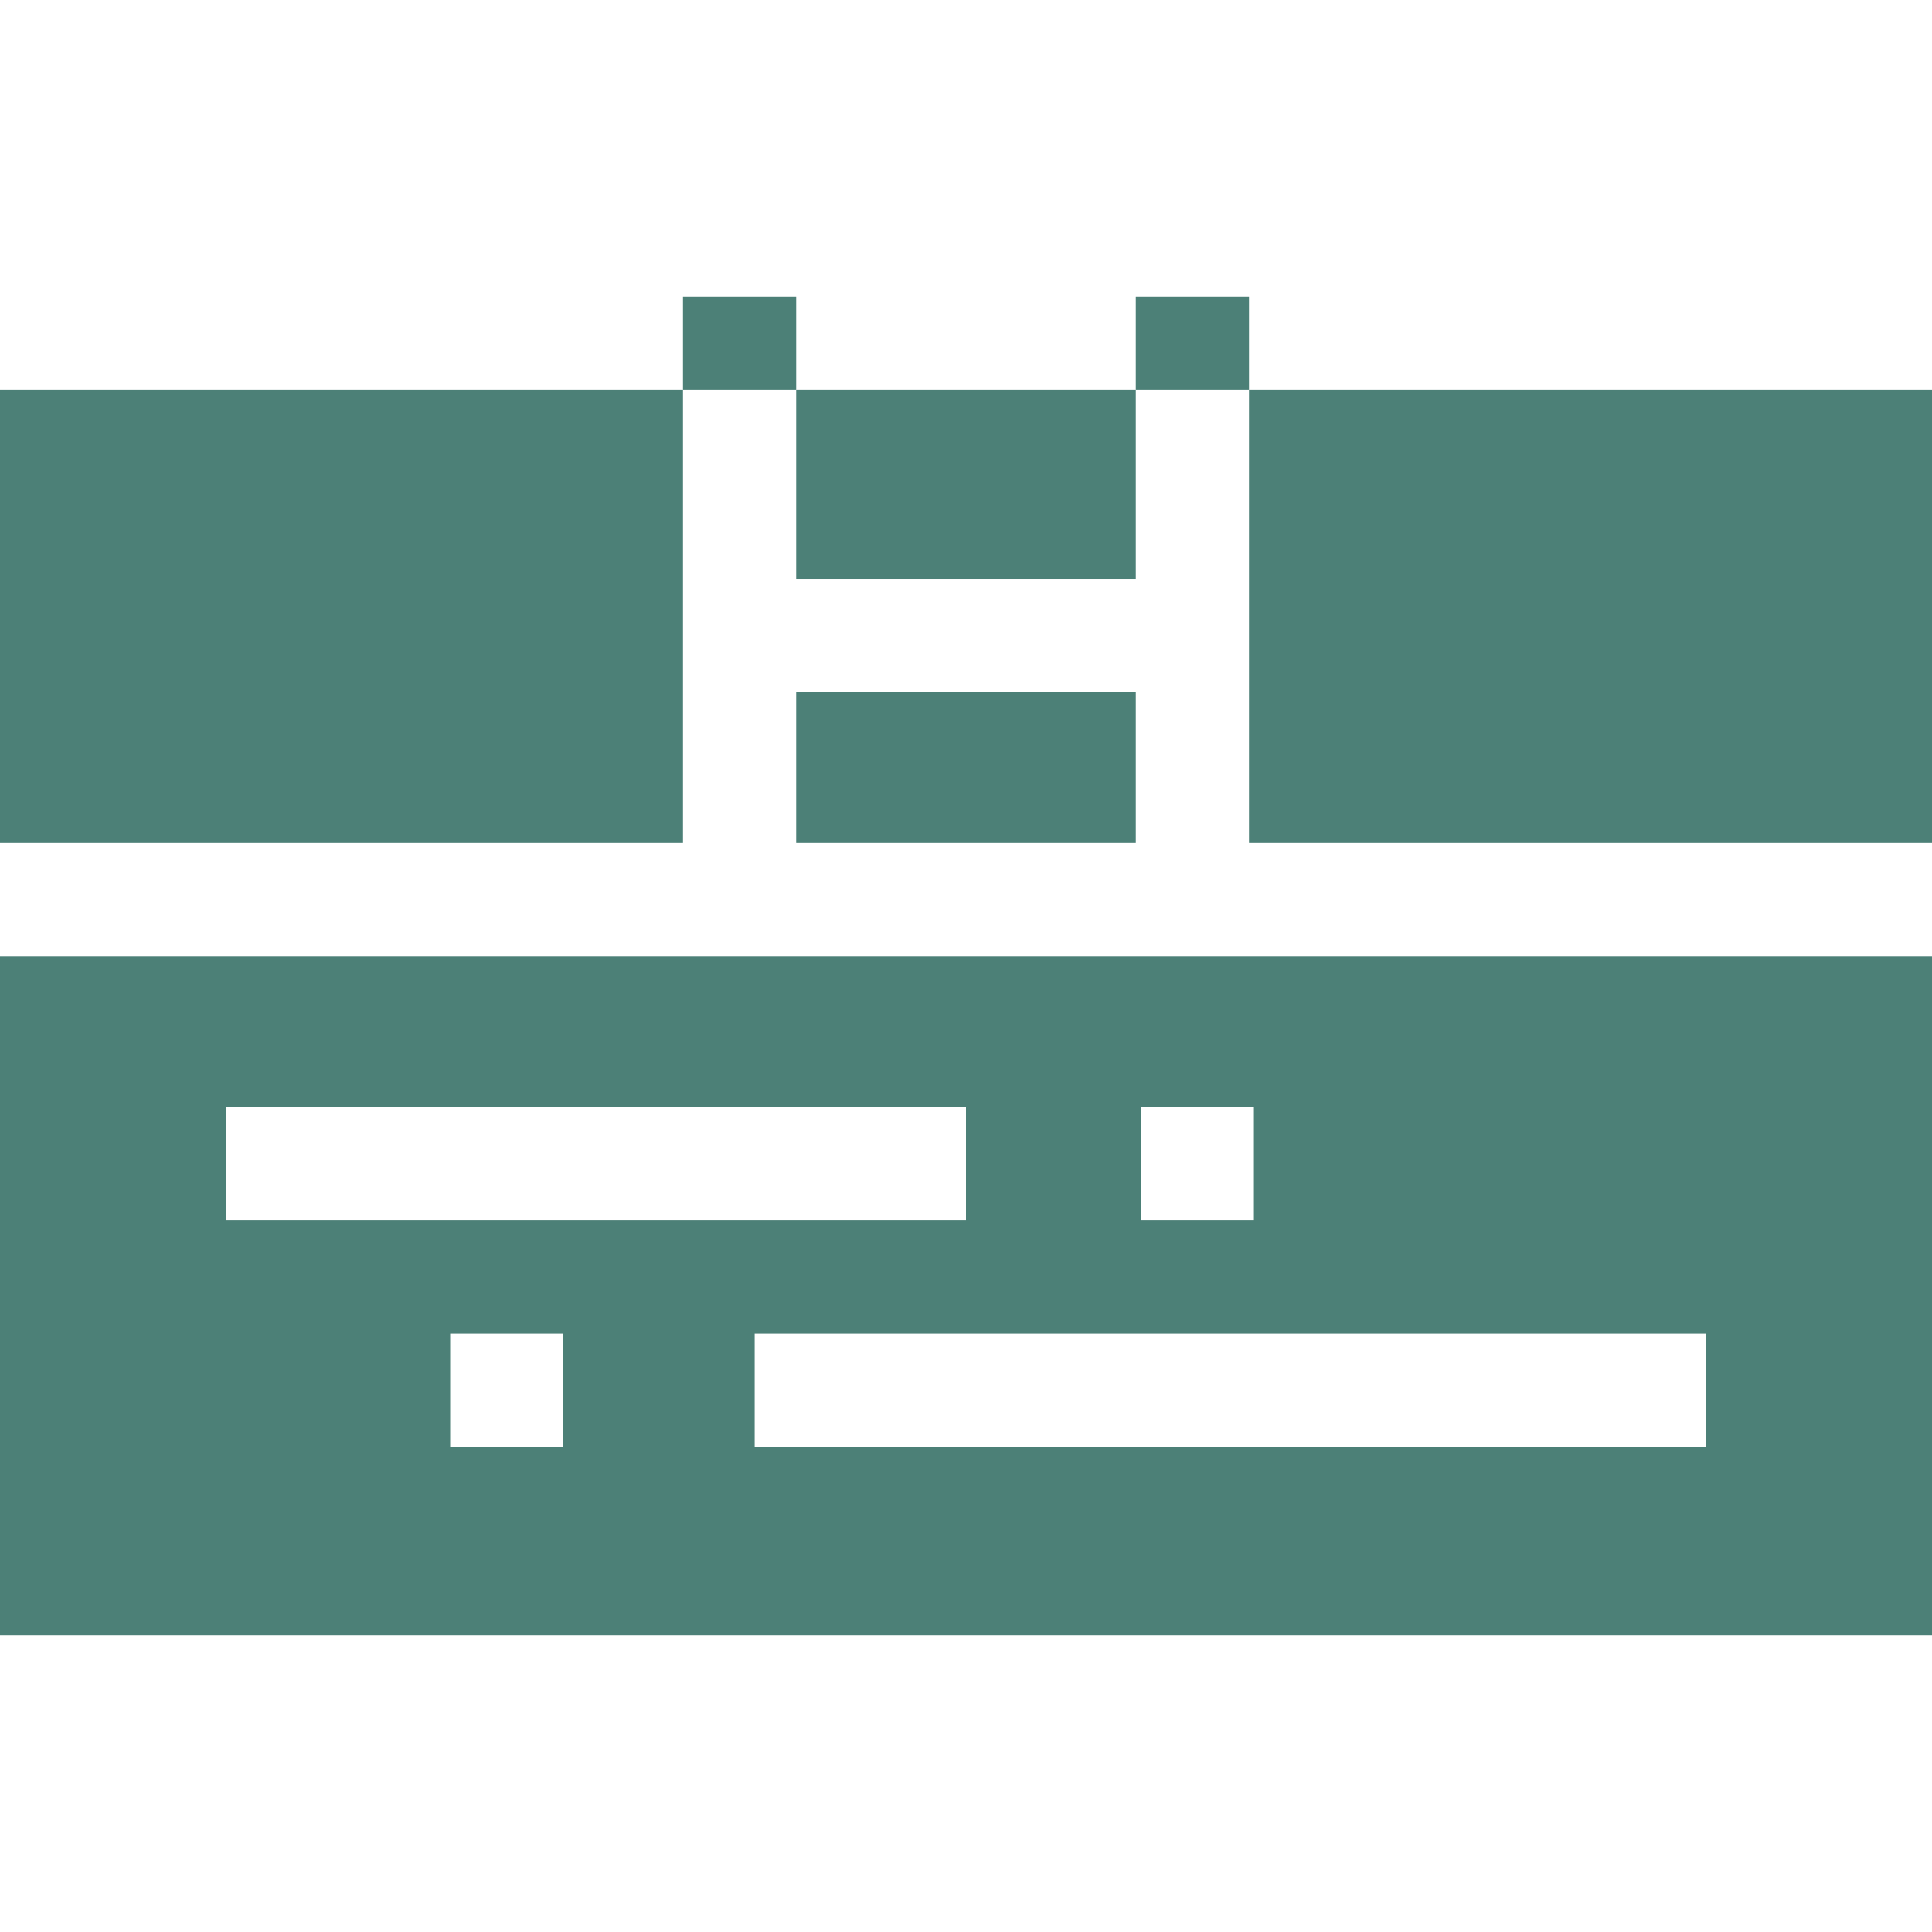 <svg xmlns="http://www.w3.org/2000/svg" id="Layer_1" data-name="Layer 1" viewBox="0 0 512 512"><defs><style>      .cls-1 {        fill: #4c8077;        stroke-width: 0px;      }    </style></defs><path class="cls-1" d="M211,103.4h90v50h-90v-50Z"></path><path class="cls-1" d="M0,103.4h181v120H0v-120Z"></path><path class="cls-1" d="M211,183.4h90v40h-90v-40Z"></path><path class="cls-1" d="M0,433.4h512v-180H0v180ZM149.3,383.4h-30v-30h30v30ZM452,383.4h-252v-30h252v30ZM302.3,293.4h30v30h-30v-30ZM256,293.4v30H60v-30h196Z"></path><path class="cls-1" d="M331,103.4h181v120h-181v-120Z"></path><path class="cls-1" d="M301,78.6h30v24.8h-30v-24.8Z"></path><path class="cls-1" d="M181,78.6h30v24.8h-30v-24.8Z"></path></svg>